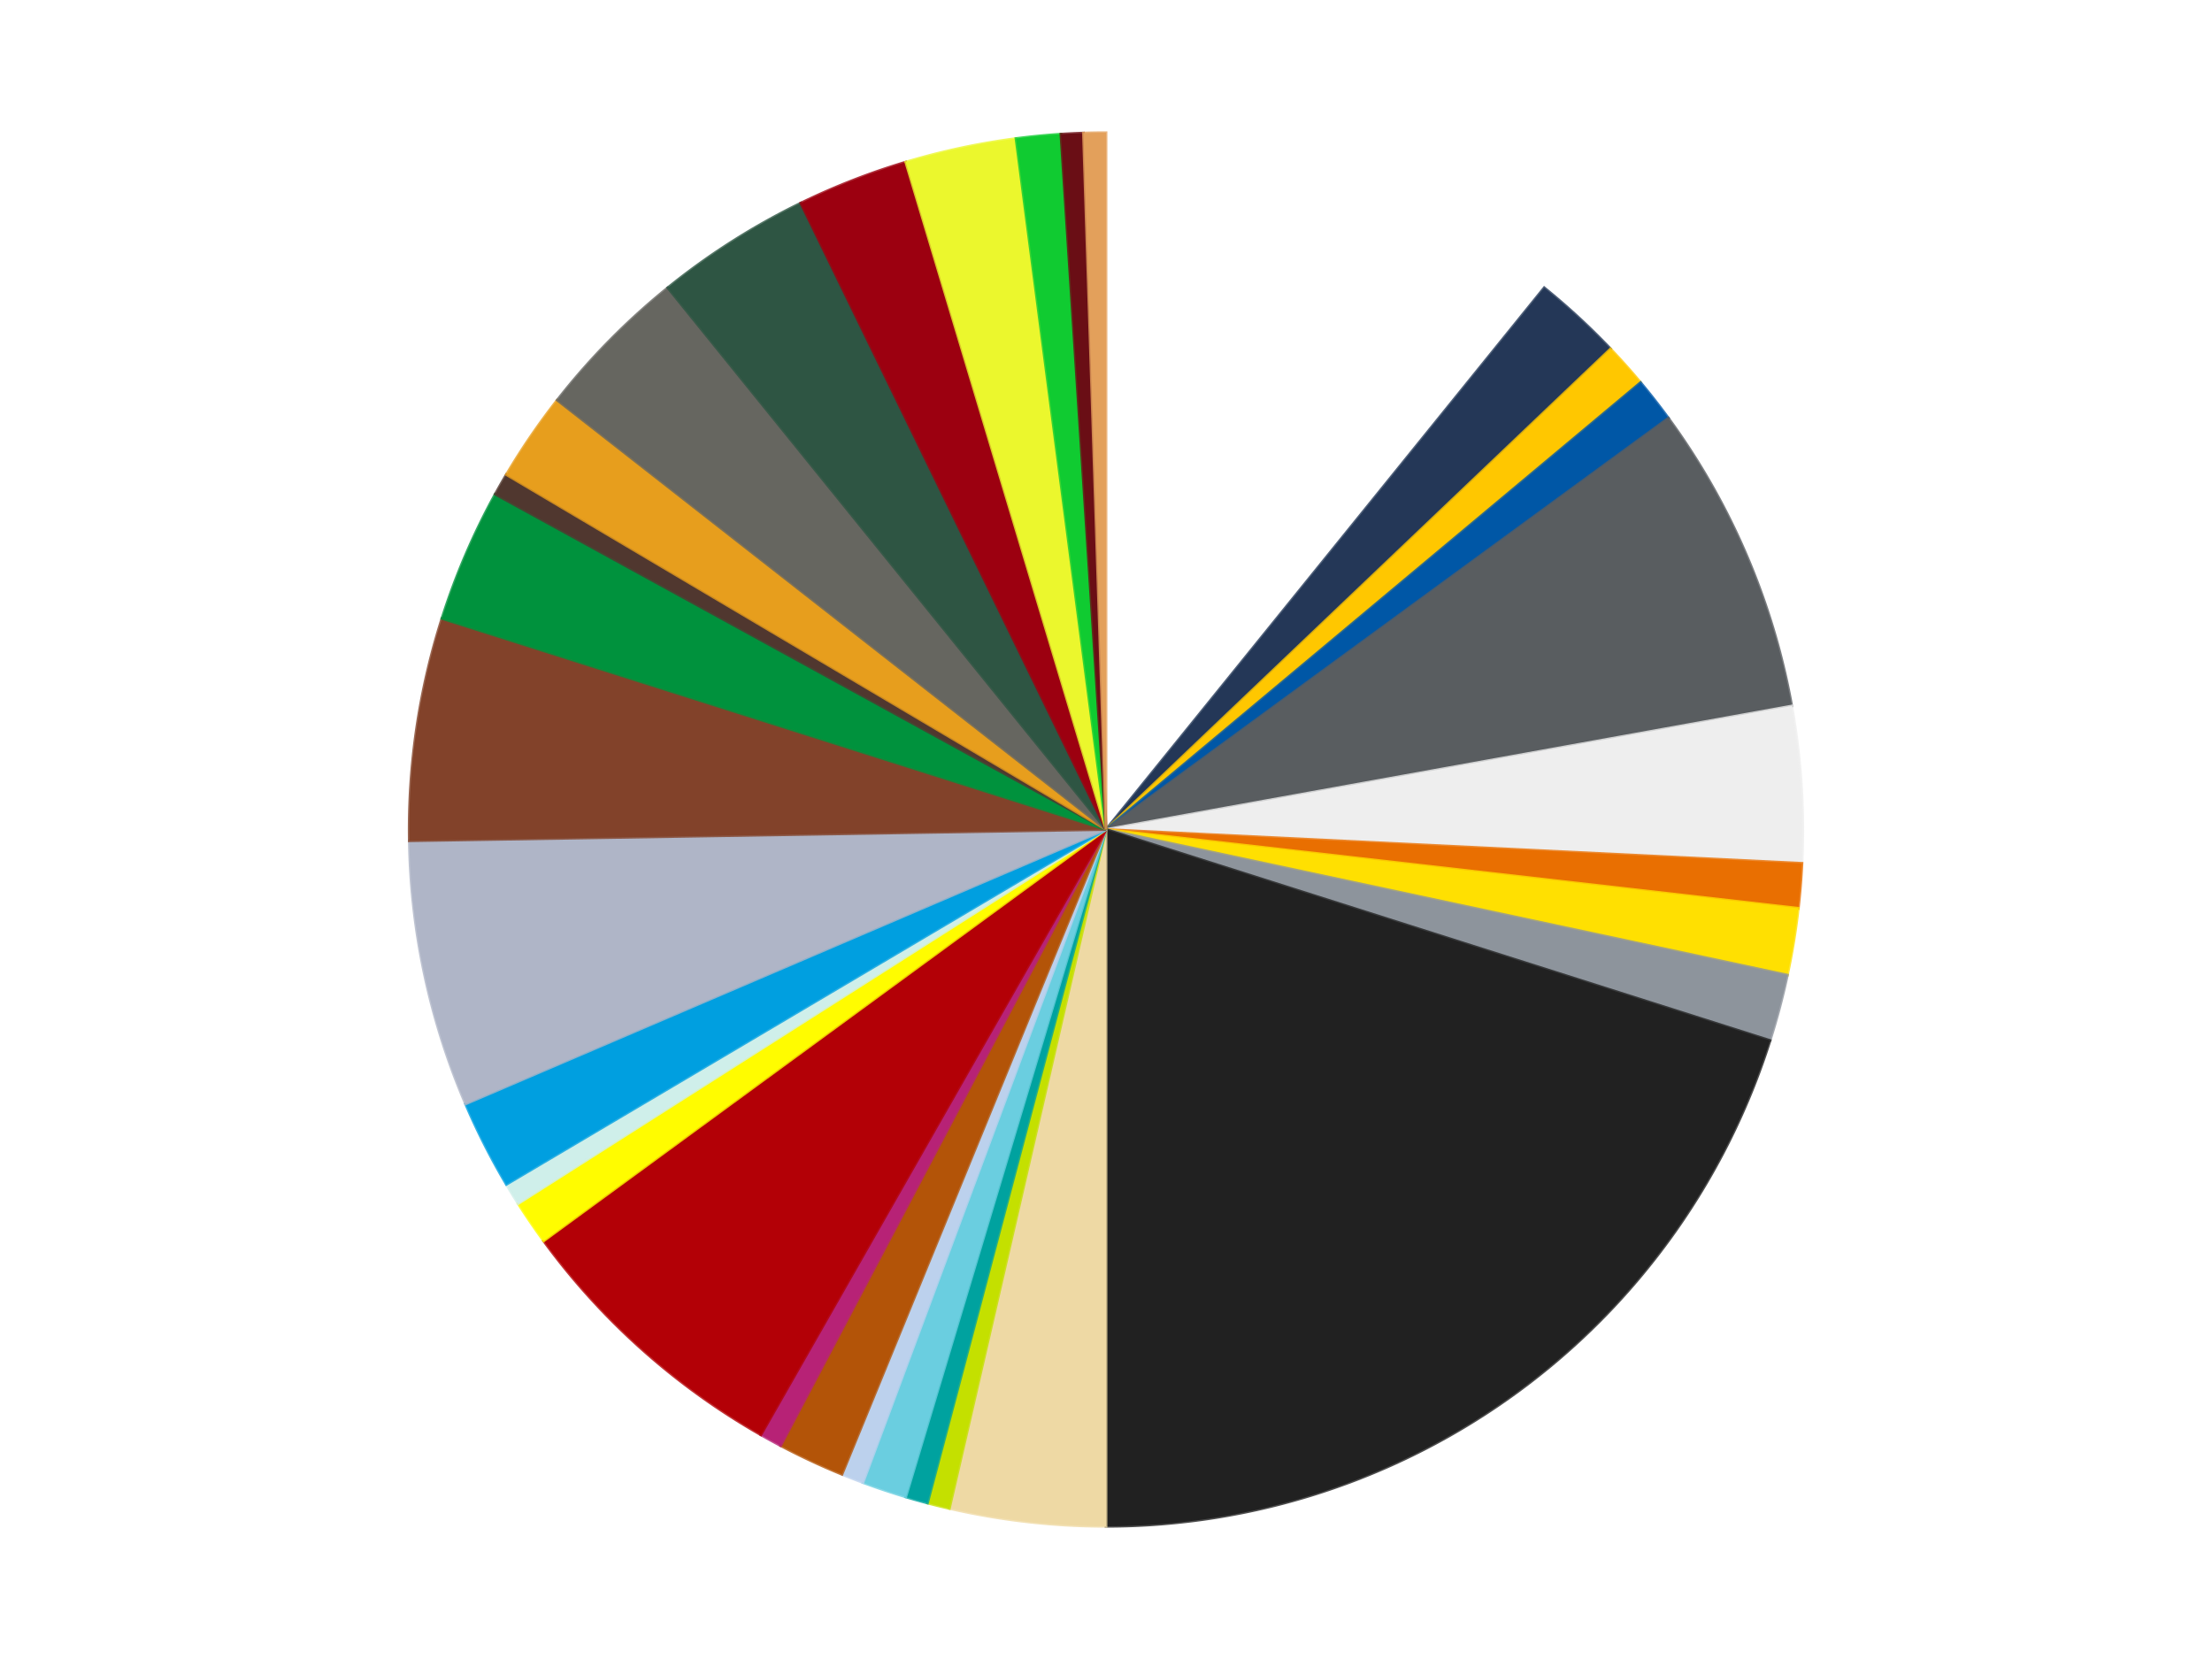<?xml version='1.0' encoding='utf-8'?>
<svg xmlns="http://www.w3.org/2000/svg" xmlns:xlink="http://www.w3.org/1999/xlink" id="chart-bda5fe73-ecb1-40d4-98e4-9bb2c49c3b37" class="pygal-chart" viewBox="0 0 800 600"><!--Generated with pygal 3.0.5 (lxml) ©Kozea 2012-2016 on 2024-10-04--><!--http://pygal.org--><!--http://github.com/Kozea/pygal--><defs><style type="text/css">#chart-bda5fe73-ecb1-40d4-98e4-9bb2c49c3b37{-webkit-user-select:none;-webkit-font-smoothing:antialiased;font-family:Consolas,"Liberation Mono",Menlo,Courier,monospace}#chart-bda5fe73-ecb1-40d4-98e4-9bb2c49c3b37 .title{font-family:Consolas,"Liberation Mono",Menlo,Courier,monospace;font-size:16px}#chart-bda5fe73-ecb1-40d4-98e4-9bb2c49c3b37 .legends .legend text{font-family:Consolas,"Liberation Mono",Menlo,Courier,monospace;font-size:14px}#chart-bda5fe73-ecb1-40d4-98e4-9bb2c49c3b37 .axis text{font-family:Consolas,"Liberation Mono",Menlo,Courier,monospace;font-size:10px}#chart-bda5fe73-ecb1-40d4-98e4-9bb2c49c3b37 .axis text.major{font-family:Consolas,"Liberation Mono",Menlo,Courier,monospace;font-size:10px}#chart-bda5fe73-ecb1-40d4-98e4-9bb2c49c3b37 .text-overlay text.value{font-family:Consolas,"Liberation Mono",Menlo,Courier,monospace;font-size:16px}#chart-bda5fe73-ecb1-40d4-98e4-9bb2c49c3b37 .text-overlay text.label{font-family:Consolas,"Liberation Mono",Menlo,Courier,monospace;font-size:10px}#chart-bda5fe73-ecb1-40d4-98e4-9bb2c49c3b37 .tooltip{font-family:Consolas,"Liberation Mono",Menlo,Courier,monospace;font-size:14px}#chart-bda5fe73-ecb1-40d4-98e4-9bb2c49c3b37 text.no_data{font-family:Consolas,"Liberation Mono",Menlo,Courier,monospace;font-size:64px}
#chart-bda5fe73-ecb1-40d4-98e4-9bb2c49c3b37{background-color:transparent}#chart-bda5fe73-ecb1-40d4-98e4-9bb2c49c3b37 path,#chart-bda5fe73-ecb1-40d4-98e4-9bb2c49c3b37 line,#chart-bda5fe73-ecb1-40d4-98e4-9bb2c49c3b37 rect,#chart-bda5fe73-ecb1-40d4-98e4-9bb2c49c3b37 circle{-webkit-transition:150ms;-moz-transition:150ms;transition:150ms}#chart-bda5fe73-ecb1-40d4-98e4-9bb2c49c3b37 .graph &gt; .background{fill:transparent}#chart-bda5fe73-ecb1-40d4-98e4-9bb2c49c3b37 .plot &gt; .background{fill:transparent}#chart-bda5fe73-ecb1-40d4-98e4-9bb2c49c3b37 .graph{fill:rgba(0,0,0,.87)}#chart-bda5fe73-ecb1-40d4-98e4-9bb2c49c3b37 text.no_data{fill:rgba(0,0,0,1)}#chart-bda5fe73-ecb1-40d4-98e4-9bb2c49c3b37 .title{fill:rgba(0,0,0,1)}#chart-bda5fe73-ecb1-40d4-98e4-9bb2c49c3b37 .legends .legend text{fill:rgba(0,0,0,.87)}#chart-bda5fe73-ecb1-40d4-98e4-9bb2c49c3b37 .legends .legend:hover text{fill:rgba(0,0,0,1)}#chart-bda5fe73-ecb1-40d4-98e4-9bb2c49c3b37 .axis .line{stroke:rgba(0,0,0,1)}#chart-bda5fe73-ecb1-40d4-98e4-9bb2c49c3b37 .axis .guide.line{stroke:rgba(0,0,0,.54)}#chart-bda5fe73-ecb1-40d4-98e4-9bb2c49c3b37 .axis .major.line{stroke:rgba(0,0,0,.87)}#chart-bda5fe73-ecb1-40d4-98e4-9bb2c49c3b37 .axis text.major{fill:rgba(0,0,0,1)}#chart-bda5fe73-ecb1-40d4-98e4-9bb2c49c3b37 .axis.y .guides:hover .guide.line,#chart-bda5fe73-ecb1-40d4-98e4-9bb2c49c3b37 .line-graph .axis.x .guides:hover .guide.line,#chart-bda5fe73-ecb1-40d4-98e4-9bb2c49c3b37 .stackedline-graph .axis.x .guides:hover .guide.line,#chart-bda5fe73-ecb1-40d4-98e4-9bb2c49c3b37 .xy-graph .axis.x .guides:hover .guide.line{stroke:rgba(0,0,0,1)}#chart-bda5fe73-ecb1-40d4-98e4-9bb2c49c3b37 .axis .guides:hover text{fill:rgba(0,0,0,1)}#chart-bda5fe73-ecb1-40d4-98e4-9bb2c49c3b37 .reactive{fill-opacity:1.0;stroke-opacity:.8;stroke-width:1}#chart-bda5fe73-ecb1-40d4-98e4-9bb2c49c3b37 .ci{stroke:rgba(0,0,0,.87)}#chart-bda5fe73-ecb1-40d4-98e4-9bb2c49c3b37 .reactive.active,#chart-bda5fe73-ecb1-40d4-98e4-9bb2c49c3b37 .active .reactive{fill-opacity:0.6;stroke-opacity:.9;stroke-width:4}#chart-bda5fe73-ecb1-40d4-98e4-9bb2c49c3b37 .ci .reactive.active{stroke-width:1.5}#chart-bda5fe73-ecb1-40d4-98e4-9bb2c49c3b37 .series text{fill:rgba(0,0,0,1)}#chart-bda5fe73-ecb1-40d4-98e4-9bb2c49c3b37 .tooltip rect{fill:transparent;stroke:rgba(0,0,0,1);-webkit-transition:opacity 150ms;-moz-transition:opacity 150ms;transition:opacity 150ms}#chart-bda5fe73-ecb1-40d4-98e4-9bb2c49c3b37 .tooltip .label{fill:rgba(0,0,0,.87)}#chart-bda5fe73-ecb1-40d4-98e4-9bb2c49c3b37 .tooltip .label{fill:rgba(0,0,0,.87)}#chart-bda5fe73-ecb1-40d4-98e4-9bb2c49c3b37 .tooltip .legend{font-size:.8em;fill:rgba(0,0,0,.54)}#chart-bda5fe73-ecb1-40d4-98e4-9bb2c49c3b37 .tooltip .x_label{font-size:.6em;fill:rgba(0,0,0,1)}#chart-bda5fe73-ecb1-40d4-98e4-9bb2c49c3b37 .tooltip .xlink{font-size:.5em;text-decoration:underline}#chart-bda5fe73-ecb1-40d4-98e4-9bb2c49c3b37 .tooltip .value{font-size:1.5em}#chart-bda5fe73-ecb1-40d4-98e4-9bb2c49c3b37 .bound{font-size:.5em}#chart-bda5fe73-ecb1-40d4-98e4-9bb2c49c3b37 .max-value{font-size:.75em;fill:rgba(0,0,0,.54)}#chart-bda5fe73-ecb1-40d4-98e4-9bb2c49c3b37 .map-element{fill:transparent;stroke:rgba(0,0,0,.54) !important}#chart-bda5fe73-ecb1-40d4-98e4-9bb2c49c3b37 .map-element .reactive{fill-opacity:inherit;stroke-opacity:inherit}#chart-bda5fe73-ecb1-40d4-98e4-9bb2c49c3b37 .color-0,#chart-bda5fe73-ecb1-40d4-98e4-9bb2c49c3b37 .color-0 a:visited{stroke:#f44336;fill:#f44336}#chart-bda5fe73-ecb1-40d4-98e4-9bb2c49c3b37 .color-1,#chart-bda5fe73-ecb1-40d4-98e4-9bb2c49c3b37 .color-1 a:visited{stroke:#3f51b5;fill:#3f51b5}#chart-bda5fe73-ecb1-40d4-98e4-9bb2c49c3b37 .color-2,#chart-bda5fe73-ecb1-40d4-98e4-9bb2c49c3b37 .color-2 a:visited{stroke:#009688;fill:#009688}#chart-bda5fe73-ecb1-40d4-98e4-9bb2c49c3b37 .color-3,#chart-bda5fe73-ecb1-40d4-98e4-9bb2c49c3b37 .color-3 a:visited{stroke:#ffc107;fill:#ffc107}#chart-bda5fe73-ecb1-40d4-98e4-9bb2c49c3b37 .color-4,#chart-bda5fe73-ecb1-40d4-98e4-9bb2c49c3b37 .color-4 a:visited{stroke:#ff5722;fill:#ff5722}#chart-bda5fe73-ecb1-40d4-98e4-9bb2c49c3b37 .color-5,#chart-bda5fe73-ecb1-40d4-98e4-9bb2c49c3b37 .color-5 a:visited{stroke:#9c27b0;fill:#9c27b0}#chart-bda5fe73-ecb1-40d4-98e4-9bb2c49c3b37 .color-6,#chart-bda5fe73-ecb1-40d4-98e4-9bb2c49c3b37 .color-6 a:visited{stroke:#03a9f4;fill:#03a9f4}#chart-bda5fe73-ecb1-40d4-98e4-9bb2c49c3b37 .color-7,#chart-bda5fe73-ecb1-40d4-98e4-9bb2c49c3b37 .color-7 a:visited{stroke:#8bc34a;fill:#8bc34a}#chart-bda5fe73-ecb1-40d4-98e4-9bb2c49c3b37 .color-8,#chart-bda5fe73-ecb1-40d4-98e4-9bb2c49c3b37 .color-8 a:visited{stroke:#ff9800;fill:#ff9800}#chart-bda5fe73-ecb1-40d4-98e4-9bb2c49c3b37 .color-9,#chart-bda5fe73-ecb1-40d4-98e4-9bb2c49c3b37 .color-9 a:visited{stroke:#e91e63;fill:#e91e63}#chart-bda5fe73-ecb1-40d4-98e4-9bb2c49c3b37 .color-10,#chart-bda5fe73-ecb1-40d4-98e4-9bb2c49c3b37 .color-10 a:visited{stroke:#2196f3;fill:#2196f3}#chart-bda5fe73-ecb1-40d4-98e4-9bb2c49c3b37 .color-11,#chart-bda5fe73-ecb1-40d4-98e4-9bb2c49c3b37 .color-11 a:visited{stroke:#4caf50;fill:#4caf50}#chart-bda5fe73-ecb1-40d4-98e4-9bb2c49c3b37 .color-12,#chart-bda5fe73-ecb1-40d4-98e4-9bb2c49c3b37 .color-12 a:visited{stroke:#ffeb3b;fill:#ffeb3b}#chart-bda5fe73-ecb1-40d4-98e4-9bb2c49c3b37 .color-13,#chart-bda5fe73-ecb1-40d4-98e4-9bb2c49c3b37 .color-13 a:visited{stroke:#673ab7;fill:#673ab7}#chart-bda5fe73-ecb1-40d4-98e4-9bb2c49c3b37 .color-14,#chart-bda5fe73-ecb1-40d4-98e4-9bb2c49c3b37 .color-14 a:visited{stroke:#00bcd4;fill:#00bcd4}#chart-bda5fe73-ecb1-40d4-98e4-9bb2c49c3b37 .color-15,#chart-bda5fe73-ecb1-40d4-98e4-9bb2c49c3b37 .color-15 a:visited{stroke:#cddc39;fill:#cddc39}#chart-bda5fe73-ecb1-40d4-98e4-9bb2c49c3b37 .color-16,#chart-bda5fe73-ecb1-40d4-98e4-9bb2c49c3b37 .color-16 a:visited{stroke:#9e9e9e;fill:#9e9e9e}#chart-bda5fe73-ecb1-40d4-98e4-9bb2c49c3b37 .color-17,#chart-bda5fe73-ecb1-40d4-98e4-9bb2c49c3b37 .color-17 a:visited{stroke:#607d8b;fill:#607d8b}#chart-bda5fe73-ecb1-40d4-98e4-9bb2c49c3b37 .color-18,#chart-bda5fe73-ecb1-40d4-98e4-9bb2c49c3b37 .color-18 a:visited{stroke:#7b0f07;fill:#7b0f07}#chart-bda5fe73-ecb1-40d4-98e4-9bb2c49c3b37 .color-19,#chart-bda5fe73-ecb1-40d4-98e4-9bb2c49c3b37 .color-19 a:visited{stroke:#141938;fill:#141938}#chart-bda5fe73-ecb1-40d4-98e4-9bb2c49c3b37 .color-20,#chart-bda5fe73-ecb1-40d4-98e4-9bb2c49c3b37 .color-20 a:visited{stroke:#000000;fill:#000000}#chart-bda5fe73-ecb1-40d4-98e4-9bb2c49c3b37 .color-21,#chart-bda5fe73-ecb1-40d4-98e4-9bb2c49c3b37 .color-21 a:visited{stroke:#5e4600;fill:#5e4600}#chart-bda5fe73-ecb1-40d4-98e4-9bb2c49c3b37 .color-22,#chart-bda5fe73-ecb1-40d4-98e4-9bb2c49c3b37 .color-22 a:visited{stroke:#791d00;fill:#791d00}#chart-bda5fe73-ecb1-40d4-98e4-9bb2c49c3b37 .color-23,#chart-bda5fe73-ecb1-40d4-98e4-9bb2c49c3b37 .color-23 a:visited{stroke:#220826;fill:#220826}#chart-bda5fe73-ecb1-40d4-98e4-9bb2c49c3b37 .color-24,#chart-bda5fe73-ecb1-40d4-98e4-9bb2c49c3b37 .color-24 a:visited{stroke:#01364e;fill:#01364e}#chart-bda5fe73-ecb1-40d4-98e4-9bb2c49c3b37 .color-25,#chart-bda5fe73-ecb1-40d4-98e4-9bb2c49c3b37 .color-25 a:visited{stroke:#344c19;fill:#344c19}#chart-bda5fe73-ecb1-40d4-98e4-9bb2c49c3b37 .color-26,#chart-bda5fe73-ecb1-40d4-98e4-9bb2c49c3b37 .color-26 a:visited{stroke:#573400;fill:#573400}#chart-bda5fe73-ecb1-40d4-98e4-9bb2c49c3b37 .color-27,#chart-bda5fe73-ecb1-40d4-98e4-9bb2c49c3b37 .color-27 a:visited{stroke:#560823;fill:#560823}#chart-bda5fe73-ecb1-40d4-98e4-9bb2c49c3b37 .color-28,#chart-bda5fe73-ecb1-40d4-98e4-9bb2c49c3b37 .color-28 a:visited{stroke:#063b66;fill:#063b66}#chart-bda5fe73-ecb1-40d4-98e4-9bb2c49c3b37 .color-29,#chart-bda5fe73-ecb1-40d4-98e4-9bb2c49c3b37 .color-29 a:visited{stroke:#193a1a;fill:#193a1a}#chart-bda5fe73-ecb1-40d4-98e4-9bb2c49c3b37 .color-30,#chart-bda5fe73-ecb1-40d4-98e4-9bb2c49c3b37 .color-30 a:visited{stroke:#928300;fill:#928300}#chart-bda5fe73-ecb1-40d4-98e4-9bb2c49c3b37 .color-31,#chart-bda5fe73-ecb1-40d4-98e4-9bb2c49c3b37 .color-31 a:visited{stroke:#1f1137;fill:#1f1137}#chart-bda5fe73-ecb1-40d4-98e4-9bb2c49c3b37 .color-32,#chart-bda5fe73-ecb1-40d4-98e4-9bb2c49c3b37 .color-32 a:visited{stroke:#00272c;fill:#00272c}#chart-bda5fe73-ecb1-40d4-98e4-9bb2c49c3b37 .text-overlay .color-0 text{fill:black}#chart-bda5fe73-ecb1-40d4-98e4-9bb2c49c3b37 .text-overlay .color-1 text{fill:black}#chart-bda5fe73-ecb1-40d4-98e4-9bb2c49c3b37 .text-overlay .color-2 text{fill:black}#chart-bda5fe73-ecb1-40d4-98e4-9bb2c49c3b37 .text-overlay .color-3 text{fill:black}#chart-bda5fe73-ecb1-40d4-98e4-9bb2c49c3b37 .text-overlay .color-4 text{fill:black}#chart-bda5fe73-ecb1-40d4-98e4-9bb2c49c3b37 .text-overlay .color-5 text{fill:black}#chart-bda5fe73-ecb1-40d4-98e4-9bb2c49c3b37 .text-overlay .color-6 text{fill:black}#chart-bda5fe73-ecb1-40d4-98e4-9bb2c49c3b37 .text-overlay .color-7 text{fill:black}#chart-bda5fe73-ecb1-40d4-98e4-9bb2c49c3b37 .text-overlay .color-8 text{fill:black}#chart-bda5fe73-ecb1-40d4-98e4-9bb2c49c3b37 .text-overlay .color-9 text{fill:black}#chart-bda5fe73-ecb1-40d4-98e4-9bb2c49c3b37 .text-overlay .color-10 text{fill:black}#chart-bda5fe73-ecb1-40d4-98e4-9bb2c49c3b37 .text-overlay .color-11 text{fill:black}#chart-bda5fe73-ecb1-40d4-98e4-9bb2c49c3b37 .text-overlay .color-12 text{fill:black}#chart-bda5fe73-ecb1-40d4-98e4-9bb2c49c3b37 .text-overlay .color-13 text{fill:black}#chart-bda5fe73-ecb1-40d4-98e4-9bb2c49c3b37 .text-overlay .color-14 text{fill:black}#chart-bda5fe73-ecb1-40d4-98e4-9bb2c49c3b37 .text-overlay .color-15 text{fill:black}#chart-bda5fe73-ecb1-40d4-98e4-9bb2c49c3b37 .text-overlay .color-16 text{fill:black}#chart-bda5fe73-ecb1-40d4-98e4-9bb2c49c3b37 .text-overlay .color-17 text{fill:black}#chart-bda5fe73-ecb1-40d4-98e4-9bb2c49c3b37 .text-overlay .color-18 text{fill:black}#chart-bda5fe73-ecb1-40d4-98e4-9bb2c49c3b37 .text-overlay .color-19 text{fill:white}#chart-bda5fe73-ecb1-40d4-98e4-9bb2c49c3b37 .text-overlay .color-20 text{fill:white}#chart-bda5fe73-ecb1-40d4-98e4-9bb2c49c3b37 .text-overlay .color-21 text{fill:black}#chart-bda5fe73-ecb1-40d4-98e4-9bb2c49c3b37 .text-overlay .color-22 text{fill:black}#chart-bda5fe73-ecb1-40d4-98e4-9bb2c49c3b37 .text-overlay .color-23 text{fill:white}#chart-bda5fe73-ecb1-40d4-98e4-9bb2c49c3b37 .text-overlay .color-24 text{fill:white}#chart-bda5fe73-ecb1-40d4-98e4-9bb2c49c3b37 .text-overlay .color-25 text{fill:black}#chart-bda5fe73-ecb1-40d4-98e4-9bb2c49c3b37 .text-overlay .color-26 text{fill:white}#chart-bda5fe73-ecb1-40d4-98e4-9bb2c49c3b37 .text-overlay .color-27 text{fill:black}#chart-bda5fe73-ecb1-40d4-98e4-9bb2c49c3b37 .text-overlay .color-28 text{fill:black}#chart-bda5fe73-ecb1-40d4-98e4-9bb2c49c3b37 .text-overlay .color-29 text{fill:white}#chart-bda5fe73-ecb1-40d4-98e4-9bb2c49c3b37 .text-overlay .color-30 text{fill:black}#chart-bda5fe73-ecb1-40d4-98e4-9bb2c49c3b37 .text-overlay .color-31 text{fill:white}#chart-bda5fe73-ecb1-40d4-98e4-9bb2c49c3b37 .text-overlay .color-32 text{fill:white}
#chart-bda5fe73-ecb1-40d4-98e4-9bb2c49c3b37 text.no_data{text-anchor:middle}#chart-bda5fe73-ecb1-40d4-98e4-9bb2c49c3b37 .guide.line{fill:none}#chart-bda5fe73-ecb1-40d4-98e4-9bb2c49c3b37 .centered{text-anchor:middle}#chart-bda5fe73-ecb1-40d4-98e4-9bb2c49c3b37 .title{text-anchor:middle}#chart-bda5fe73-ecb1-40d4-98e4-9bb2c49c3b37 .legends .legend text{fill-opacity:1}#chart-bda5fe73-ecb1-40d4-98e4-9bb2c49c3b37 .axis.x text{text-anchor:middle}#chart-bda5fe73-ecb1-40d4-98e4-9bb2c49c3b37 .axis.x:not(.web) text[transform]{text-anchor:start}#chart-bda5fe73-ecb1-40d4-98e4-9bb2c49c3b37 .axis.x:not(.web) text[transform].backwards{text-anchor:end}#chart-bda5fe73-ecb1-40d4-98e4-9bb2c49c3b37 .axis.y text{text-anchor:end}#chart-bda5fe73-ecb1-40d4-98e4-9bb2c49c3b37 .axis.y text[transform].backwards{text-anchor:start}#chart-bda5fe73-ecb1-40d4-98e4-9bb2c49c3b37 .axis.y2 text{text-anchor:start}#chart-bda5fe73-ecb1-40d4-98e4-9bb2c49c3b37 .axis.y2 text[transform].backwards{text-anchor:end}#chart-bda5fe73-ecb1-40d4-98e4-9bb2c49c3b37 .axis .guide.line{stroke-dasharray:4,4;stroke:black}#chart-bda5fe73-ecb1-40d4-98e4-9bb2c49c3b37 .axis .major.guide.line{stroke-dasharray:6,6;stroke:black}#chart-bda5fe73-ecb1-40d4-98e4-9bb2c49c3b37 .horizontal .axis.y .guide.line,#chart-bda5fe73-ecb1-40d4-98e4-9bb2c49c3b37 .horizontal .axis.y2 .guide.line,#chart-bda5fe73-ecb1-40d4-98e4-9bb2c49c3b37 .vertical .axis.x .guide.line{opacity:0}#chart-bda5fe73-ecb1-40d4-98e4-9bb2c49c3b37 .horizontal .axis.always_show .guide.line,#chart-bda5fe73-ecb1-40d4-98e4-9bb2c49c3b37 .vertical .axis.always_show .guide.line{opacity:1 !important}#chart-bda5fe73-ecb1-40d4-98e4-9bb2c49c3b37 .axis.y .guides:hover .guide.line,#chart-bda5fe73-ecb1-40d4-98e4-9bb2c49c3b37 .axis.y2 .guides:hover .guide.line,#chart-bda5fe73-ecb1-40d4-98e4-9bb2c49c3b37 .axis.x .guides:hover .guide.line{opacity:1}#chart-bda5fe73-ecb1-40d4-98e4-9bb2c49c3b37 .axis .guides:hover text{opacity:1}#chart-bda5fe73-ecb1-40d4-98e4-9bb2c49c3b37 .nofill{fill:none}#chart-bda5fe73-ecb1-40d4-98e4-9bb2c49c3b37 .subtle-fill{fill-opacity:.2}#chart-bda5fe73-ecb1-40d4-98e4-9bb2c49c3b37 .dot{stroke-width:1px;fill-opacity:1;stroke-opacity:1}#chart-bda5fe73-ecb1-40d4-98e4-9bb2c49c3b37 .dot.active{stroke-width:5px}#chart-bda5fe73-ecb1-40d4-98e4-9bb2c49c3b37 .dot.negative{fill:transparent}#chart-bda5fe73-ecb1-40d4-98e4-9bb2c49c3b37 text,#chart-bda5fe73-ecb1-40d4-98e4-9bb2c49c3b37 tspan{stroke:none !important}#chart-bda5fe73-ecb1-40d4-98e4-9bb2c49c3b37 .series text.active{opacity:1}#chart-bda5fe73-ecb1-40d4-98e4-9bb2c49c3b37 .tooltip rect{fill-opacity:.95;stroke-width:.5}#chart-bda5fe73-ecb1-40d4-98e4-9bb2c49c3b37 .tooltip text{fill-opacity:1}#chart-bda5fe73-ecb1-40d4-98e4-9bb2c49c3b37 .showable{visibility:hidden}#chart-bda5fe73-ecb1-40d4-98e4-9bb2c49c3b37 .showable.shown{visibility:visible}#chart-bda5fe73-ecb1-40d4-98e4-9bb2c49c3b37 .gauge-background{fill:rgba(229,229,229,1);stroke:none}#chart-bda5fe73-ecb1-40d4-98e4-9bb2c49c3b37 .bg-lines{stroke:transparent;stroke-width:2px}</style><script type="text/javascript">window.pygal = window.pygal || {};window.pygal.config = window.pygal.config || {};window.pygal.config['bda5fe73-ecb1-40d4-98e4-9bb2c49c3b37'] = {"allow_interruptions": false, "box_mode": "extremes", "classes": ["pygal-chart"], "css": ["file://style.css", "file://graph.css"], "defs": [], "disable_xml_declaration": false, "dots_size": 2.5, "dynamic_print_values": false, "explicit_size": false, "fill": false, "force_uri_protocol": "https", "formatter": null, "half_pie": false, "height": 600, "include_x_axis": false, "inner_radius": 0, "interpolate": null, "interpolation_parameters": {}, "interpolation_precision": 250, "inverse_y_axis": false, "js": ["//kozea.github.io/pygal.js/2.0.x/pygal-tooltips.min.js"], "legend_at_bottom": false, "legend_at_bottom_columns": null, "legend_box_size": 12, "logarithmic": false, "margin": 20, "margin_bottom": null, "margin_left": null, "margin_right": null, "margin_top": null, "max_scale": 16, "min_scale": 4, "missing_value_fill_truncation": "x", "no_data_text": "No data", "no_prefix": false, "order_min": null, "pretty_print": false, "print_labels": false, "print_values": false, "print_values_position": "center", "print_zeroes": true, "range": null, "rounded_bars": null, "secondary_range": null, "show_dots": true, "show_legend": false, "show_minor_x_labels": true, "show_minor_y_labels": true, "show_only_major_dots": false, "show_x_guides": false, "show_x_labels": true, "show_y_guides": true, "show_y_labels": true, "spacing": 10, "stack_from_top": false, "strict": false, "stroke": true, "stroke_style": null, "style": {"background": "transparent", "ci_colors": [], "colors": ["#F44336", "#3F51B5", "#009688", "#FFC107", "#FF5722", "#9C27B0", "#03A9F4", "#8BC34A", "#FF9800", "#E91E63", "#2196F3", "#4CAF50", "#FFEB3B", "#673AB7", "#00BCD4", "#CDDC39", "#9E9E9E", "#607D8B"], "dot_opacity": "1", "font_family": "Consolas, \"Liberation Mono\", Menlo, Courier, monospace", "foreground": "rgba(0, 0, 0, .87)", "foreground_strong": "rgba(0, 0, 0, 1)", "foreground_subtle": "rgba(0, 0, 0, .54)", "guide_stroke_color": "black", "guide_stroke_dasharray": "4,4", "label_font_family": "Consolas, \"Liberation Mono\", Menlo, Courier, monospace", "label_font_size": 10, "legend_font_family": "Consolas, \"Liberation Mono\", Menlo, Courier, monospace", "legend_font_size": 14, "major_guide_stroke_color": "black", "major_guide_stroke_dasharray": "6,6", "major_label_font_family": "Consolas, \"Liberation Mono\", Menlo, Courier, monospace", "major_label_font_size": 10, "no_data_font_family": "Consolas, \"Liberation Mono\", Menlo, Courier, monospace", "no_data_font_size": 64, "opacity": "1.0", "opacity_hover": "0.6", "plot_background": "transparent", "stroke_opacity": ".8", "stroke_opacity_hover": ".9", "stroke_width": "1", "stroke_width_hover": "4", "title_font_family": "Consolas, \"Liberation Mono\", Menlo, Courier, monospace", "title_font_size": 16, "tooltip_font_family": "Consolas, \"Liberation Mono\", Menlo, Courier, monospace", "tooltip_font_size": 14, "transition": "150ms", "value_background": "rgba(229, 229, 229, 1)", "value_colors": [], "value_font_family": "Consolas, \"Liberation Mono\", Menlo, Courier, monospace", "value_font_size": 16, "value_label_font_family": "Consolas, \"Liberation Mono\", Menlo, Courier, monospace", "value_label_font_size": 10}, "title": null, "tooltip_border_radius": 0, "tooltip_fancy_mode": true, "truncate_label": null, "truncate_legend": null, "width": 800, "x_label_rotation": 0, "x_labels": null, "x_labels_major": null, "x_labels_major_count": null, "x_labels_major_every": null, "x_title": null, "xrange": null, "y_label_rotation": 0, "y_labels": null, "y_labels_major": null, "y_labels_major_count": null, "y_labels_major_every": null, "y_title": null, "zero": 0, "legends": ["White", "Dark Blue", "Bright Light Orange", "Blue", "Dark Bluish Gray", "Trans-Clear", "Trans-Orange", "Yellow", "Flat Silver", "Black", "Tan", "Lime", "Dark Turquoise", "Medium Azure", "Bright Light Blue", "Dark Orange", "Magenta", "Red", "Neon Yellow", "Light Aqua", "Dark Azure", "Light Bluish Gray", "Reddish Brown", "Green", "Dark Brown", "Pearl Gold", "Pearl Dark Gray", "Dark Green", "Trans-Red", "Trans-Yellow", "Bright Green", "Dark Red", "Medium Nougat"]}</script><script type="text/javascript" xlink:href="https://kozea.github.io/pygal.js/2.0.x/pygal-tooltips.min.js"/></defs><title>Pygal</title><g class="graph pie-graph vertical"><rect x="0" y="0" width="800" height="600" class="background"/><g transform="translate(20, 20)" class="plot"><rect x="0" y="0" width="760" height="560" class="background"/><g class="series serie-0 color-0"><g class="slices"><g class="slice" style="fill: #FFFFFF; stroke: #FFFFFF"><path d="M380 28 A252 252 0 0 1 538.483 84.074 L380 280 A0 0 0 0 0 380 280 z" class="slice reactive tooltip-trigger"/><desc class="value">21</desc><desc class="x centered">422.0276063880034</desc><desc class="y centered">161.2158247017093</desc></g></g></g><g class="series serie-1 color-1"><g class="slices"><g class="slice" style="fill: #243757; stroke: #243757"><path d="M538.483 84.074 A252 252 0 0 1 562.466 106.19 L380 280 A0 0 0 0 0 380 280 z" class="slice reactive tooltip-trigger"/><desc class="value">4</desc><desc class="x centered">465.4164566369454</desc><desc class="y centered">187.37155439289273</desc></g></g></g><g class="series serie-2 color-2"><g class="slices"><g class="slice" style="fill: #FFC700; stroke: #FFC700"><path d="M562.466 106.19 A252 252 0 0 1 573.334 118.365 L380 280 A0 0 0 0 0 380 280 z" class="slice reactive tooltip-trigger"/><desc class="value">2</desc><desc class="x centered">473.999455064049</desc><desc class="y centered">196.0946816485282</desc></g></g></g><g class="series serie-3 color-3"><g class="slices"><g class="slice" style="fill: #0057A6; stroke: #0057A6"><path d="M573.334 118.365 A252 252 0 0 1 583.391 131.219 L380 280 A0 0 0 0 0 380 280 z" class="slice reactive tooltip-trigger"/><desc class="value">2</desc><desc class="x centered">479.2334978907593</desc><desc class="y centered">202.35521333428318</desc></g></g></g><g class="series serie-4 color-4"><g class="slices"><g class="slice" style="fill: #595D60; stroke: #595D60"><path d="M583.391 131.219 A252 252 0 0 1 628.012 235.348 L380 280 A0 0 0 0 0 380 280 z" class="slice reactive tooltip-trigger"/><desc class="value">14</desc><desc class="x centered">495.8146249142724</desc><desc class="y centered">230.37165471258982</desc></g></g></g><g class="series serie-5 color-5"><g class="slices"><g class="slice" style="fill: #EEEEEE; stroke: #EEEEEE"><path d="M628.012 235.348 A252 252 0 0 1 631.703 292.238 L380 280 A0 0 0 0 0 380 280 z" class="slice reactive tooltip-trigger"/><desc class="value">7</desc><desc class="x centered">505.7357561059517</desc><desc class="y centered">271.8440428848211</desc></g></g></g><g class="series serie-6 color-6"><g class="slices"><g class="slice" style="fill: #E96F01; stroke: #E96F01"><path d="M631.703 292.238 A252 252 0 0 1 630.383 308.505 L380 280 A0 0 0 0 0 380 280 z" class="slice reactive tooltip-trigger"/><desc class="value">2</desc><desc class="x centered">505.58720011979574</desc><desc class="y centered">290.1909354855369</desc></g></g></g><g class="series serie-7 color-7"><g class="slices"><g class="slice" style="fill: #FFE001; stroke: #FFE001"><path d="M630.383 308.505 A252 252 0 0 1 626.436 332.66 L380 280 A0 0 0 0 0 380 280 z" class="slice reactive tooltip-trigger"/><desc class="value">3</desc><desc class="x centered">504.3515053004702</desc><desc class="y centered">300.31509609888974</desc></g></g></g><g class="series serie-8 color-8"><g class="slices"><g class="slice" style="fill: #8D949C; stroke: #8D949C"><path d="M626.436 332.66 A252 252 0 0 1 620.166 356.318 L380 280 A0 0 0 0 0 380 280 z" class="slice reactive tooltip-trigger"/><desc class="value">3</desc><desc class="x centered">501.794227139389</desc><desc class="y centered">312.2825995780841</desc></g></g></g><g class="series serie-9 color-9"><g class="slices"><g class="slice" style="fill: #212121; stroke: #212121"><path d="M620.166 356.318 A252 252 0 0 1 380 532 L380 280 A0 0 0 0 0 380 280 z" class="slice reactive tooltip-trigger"/><desc class="value">39</desc><desc class="x centered">454.39069899874625</desc><desc class="y centered">381.69574181094276</desc></g></g></g><g class="series serie-10 color-10"><g class="slices"><g class="slice" style="fill: #EED9A4; stroke: #EED9A4"><path d="M380 532 A252 252 0 0 1 323.357 525.551 L380 280 A0 0 0 0 0 380 280 z" class="slice reactive tooltip-trigger"/><desc class="value">7</desc><desc class="x centered">365.7476578993942</desc><desc class="y centered">405.1913365399032</desc></g></g></g><g class="series serie-11 color-11"><g class="slices"><g class="slice" style="fill: #C4E000; stroke: #C4E000"><path d="M323.357 525.551 A252 252 0 0 1 315.435 523.588 L380 280 A0 0 0 0 0 380 280 z" class="slice reactive tooltip-trigger"/><desc class="value">1</desc><desc class="x centered">349.69385549785204</desc><desc class="y centered">402.30101228287083</desc></g></g></g><g class="series serie-12 color-12"><g class="slices"><g class="slice" style="fill: #00A29F; stroke: #00A29F"><path d="M315.435 523.588 A252 252 0 0 1 307.581 521.37 L380 280 A0 0 0 0 0 380 280 z" class="slice reactive tooltip-trigger"/><desc class="value">1</desc><desc class="x centered">345.7494108982208</desc><desc class="y centered">401.25550357068784</desc></g></g></g><g class="series serie-13 color-13"><g class="slices"><g class="slice" style="fill: #6ACEE0; stroke: #6ACEE0"><path d="M307.581 521.37 A252 252 0 0 1 292.109 516.176 L380 280 A0 0 0 0 0 380 280 z" class="slice reactive tooltip-trigger"/><desc class="value">2</desc><desc class="x centered">339.9013844409421</desc><desc class="y centered">399.44915667449004</desc></g></g></g><g class="series serie-14 color-14"><g class="slices"><g class="slice" style="fill: #BCD1ED; stroke: #BCD1ED"><path d="M292.109 516.176 A252 252 0 0 1 284.507 513.206 L380 280 A0 0 0 0 0 380 280 z" class="slice reactive tooltip-trigger"/><desc class="value">1</desc><desc class="x centered">334.14797794260056</desc><desc class="y centered">397.36094782016613</desc></g></g></g><g class="series serie-15 color-15"><g class="slices"><g class="slice" style="fill: #B35408; stroke: #B35408"><path d="M284.507 513.206 A252 252 0 0 1 262.334 502.842 L380 280 A0 0 0 0 0 380 280 z" class="slice reactive tooltip-trigger"/><desc class="value">3</desc><desc class="x centered">326.64738476355626</desc><desc class="y centered">394.1468284598043</desc></g></g></g><g class="series serie-16 color-16"><g class="slices"><g class="slice" style="fill: #B72276; stroke: #B72276"><path d="M262.334 502.842 A252 252 0 0 1 255.18 498.915 L380 280 A0 0 0 0 0 380 280 z" class="slice reactive tooltip-trigger"/><desc class="value">1</desc><desc class="x centered">319.3705709941586</desc><desc class="y centered">390.4539376320538</desc></g></g></g><g class="series serie-17 color-17"><g class="slices"><g class="slice" style="fill: #B30006; stroke: #B30006"><path d="M255.18 498.915 A252 252 0 0 1 176.609 428.781 L380 280 A0 0 0 0 0 380 280 z" class="slice reactive tooltip-trigger"/><desc class="value">13</desc><desc class="x centered">296.0946816485282</desc><desc class="y centered">373.999455064049</desc></g></g></g><g class="series serie-18 color-18"><g class="slices"><g class="slice" style="fill: #FFFC00; stroke: #FFFC00"><path d="M176.609 428.781 A252 252 0 0 1 167.404 415.304 L380 280 A0 0 0 0 0 380 280 z" class="slice reactive tooltip-trigger"/><desc class="value">2</desc><desc class="x centered">275.9486790587637</desc><desc class="y centered">351.0585857612142</desc></g></g></g><g class="series serie-19 color-19"><g class="slices"><g class="slice" style="fill: #CFEFEA; stroke: #CFEFEA"><path d="M167.404 415.304 A252 252 0 0 1 163.135 408.349 L380 280 A0 0 0 0 0 380 280 z" class="slice reactive tooltip-trigger"/><desc class="value">1</desc><desc class="x centered">272.6206802193479</desc><desc class="y centered">345.9217845893484</desc></g></g></g><g class="series serie-20 color-20"><g class="slices"><g class="slice" style="fill: #009FE0; stroke: #009FE0"><path d="M163.135 408.349 A252 252 0 0 1 148.371 379.257 L380 280 A0 0 0 0 0 380 280 z" class="slice reactive tooltip-trigger"/><desc class="value">4</desc><desc class="x centered">267.640692255065</desc><desc class="y centered">337.02092565961186</desc></g></g></g><g class="series serie-21 color-21"><g class="slices"><g class="slice" style="fill: #AFB5C7; stroke: #AFB5C7"><path d="M148.371 379.257 A252 252 0 0 1 128.033 284.081 L380 280 A0 0 0 0 0 380 280 z" class="slice reactive tooltip-trigger"/><desc class="value">12</desc><desc class="x centered">256.7817558781581</desc><desc class="y centered">306.3299129419406</desc></g></g></g><g class="series serie-22 color-22"><g class="slices"><g class="slice" style="fill: #82422A; stroke: #82422A"><path d="M128.033 284.081 A252 252 0 0 1 139.834 203.682 L380 280 A0 0 0 0 0 380 280 z" class="slice reactive tooltip-trigger"/><desc class="value">10</desc><desc class="x centered">255.33583546421914</desc><desc class="y centered">261.70120002306817</desc></g></g></g><g class="series serie-23 color-23"><g class="slices"><g class="slice" style="fill: #00923D; stroke: #00923D"><path d="M139.834 203.682 A252 252 0 0 1 159.092 158.741 L380 280 A0 0 0 0 0 380 280 z" class="slice reactive tooltip-trigger"/><desc class="value">6</desc><desc class="x centered">264.1853750857277</desc><desc class="y centered">230.37165471258976</desc></g></g></g><g class="series serie-24 color-24"><g class="slices"><g class="slice" style="fill: #50372F; stroke: #50372F"><path d="M159.092 158.741 A252 252 0 0 1 163.135 151.651 L380 280 A0 0 0 0 0 380 280 z" class="slice reactive tooltip-trigger"/><desc class="value">1</desc><desc class="x centered">270.54232119871295</desc><desc class="y centered">217.5899322910616</desc></g></g></g><g class="series serie-25 color-25"><g class="slices"><g class="slice" style="fill: #E79E1D; stroke: #E79E1D"><path d="M163.135 151.651 A252 252 0 0 1 181.533 124.71 L380 280 A0 0 0 0 0 380 280 z" class="slice reactive tooltip-trigger"/><desc class="value">4</desc><desc class="x centered">275.94867905876373</desc><desc class="y centered">208.94141423878574</desc></g></g></g><g class="series serie-26 color-26"><g class="slices"><g class="slice" style="fill: #666660; stroke: #666660"><path d="M181.533 124.71 A252 252 0 0 1 221.517 84.074 L380 280 A0 0 0 0 0 380 280 z" class="slice reactive tooltip-trigger"/><desc class="value">7</desc><desc class="x centered">290.1860780270995</desc><desc class="y centered">191.6288541443207</desc></g></g></g><g class="series serie-27 color-27"><g class="slices"><g class="slice" style="fill: #2E5543; stroke: #2E5543"><path d="M221.517 84.074 A252 252 0 0 1 269.612 53.464 L380 280 A0 0 0 0 0 380 280 z" class="slice reactive tooltip-trigger"/><desc class="value">7</desc><desc class="x centered">312.3480581202281</desc><desc class="y centered">173.70223539558341</desc></g></g></g><g class="series serie-28 color-28"><g class="slices"><g class="slice" style="fill: #9C0010; stroke: #9C0010"><path d="M269.612 53.464 A252 252 0 0 1 307.581 38.63 L380 280 A0 0 0 0 0 380 280 z" class="slice reactive tooltip-trigger"/><desc class="value">5</desc><desc class="x centered">334.14797794260056</desc><desc class="y centered">162.63905217983387</desc></g></g></g><g class="series serie-29 color-29"><g class="slices"><g class="slice" style="fill: #EBF72D; stroke: #EBF72D"><path d="M307.581 38.63 A252 252 0 0 1 347.445 30.112 L380 280 A0 0 0 0 0 380 280 z" class="slice reactive tooltip-trigger"/><desc class="value">5</desc><desc class="x centered">353.6700870580594</desc><desc class="y centered">156.7817558781581</desc></g></g></g><g class="series serie-30 color-30"><g class="slices"><g class="slice" style="fill: #10CB31; stroke: #10CB31"><path d="M347.445 30.112 A252 252 0 0 1 363.688 28.528 L380 280 A0 0 0 0 0 380 280 z" class="slice reactive tooltip-trigger"/><desc class="value">2</desc><desc class="x centered">367.7767585403144</desc><desc class="y centered">154.59428893300662</desc></g></g></g><g class="series serie-31 color-31"><g class="slices"><g class="slice" style="fill: #6A0E15; stroke: #6A0E15"><path d="M363.688 28.528 A252 252 0 0 1 371.84 28.132 L380 280 A0 0 0 0 0 380 280 z" class="slice reactive tooltip-trigger"/><desc class="value">1</desc><desc class="x centered">373.8811600135796</desc><desc class="y centered">154.14865993077154</desc></g></g></g><g class="series serie-32 color-32"><g class="slices"><g class="slice" style="fill: #E3A05B; stroke: #E3A05B"><path d="M371.84 28.132 A252 252 0 0 1 380 28 L380 280 A0 0 0 0 0 380 280 z" class="slice reactive tooltip-trigger"/><desc class="value">1</desc><desc class="x centered">377.9596733308848</desc><desc class="y centered">154.01652065813033</desc></g></g></g></g><g class="titles"/><g transform="translate(20, 20)" class="plot overlay"><g class="series serie-0 color-0"/><g class="series serie-1 color-1"/><g class="series serie-2 color-2"/><g class="series serie-3 color-3"/><g class="series serie-4 color-4"/><g class="series serie-5 color-5"/><g class="series serie-6 color-6"/><g class="series serie-7 color-7"/><g class="series serie-8 color-8"/><g class="series serie-9 color-9"/><g class="series serie-10 color-10"/><g class="series serie-11 color-11"/><g class="series serie-12 color-12"/><g class="series serie-13 color-13"/><g class="series serie-14 color-14"/><g class="series serie-15 color-15"/><g class="series serie-16 color-16"/><g class="series serie-17 color-17"/><g class="series serie-18 color-18"/><g class="series serie-19 color-19"/><g class="series serie-20 color-20"/><g class="series serie-21 color-21"/><g class="series serie-22 color-22"/><g class="series serie-23 color-23"/><g class="series serie-24 color-24"/><g class="series serie-25 color-25"/><g class="series serie-26 color-26"/><g class="series serie-27 color-27"/><g class="series serie-28 color-28"/><g class="series serie-29 color-29"/><g class="series serie-30 color-30"/><g class="series serie-31 color-31"/><g class="series serie-32 color-32"/></g><g transform="translate(20, 20)" class="plot text-overlay"><g class="series serie-0 color-0"/><g class="series serie-1 color-1"/><g class="series serie-2 color-2"/><g class="series serie-3 color-3"/><g class="series serie-4 color-4"/><g class="series serie-5 color-5"/><g class="series serie-6 color-6"/><g class="series serie-7 color-7"/><g class="series serie-8 color-8"/><g class="series serie-9 color-9"/><g class="series serie-10 color-10"/><g class="series serie-11 color-11"/><g class="series serie-12 color-12"/><g class="series serie-13 color-13"/><g class="series serie-14 color-14"/><g class="series serie-15 color-15"/><g class="series serie-16 color-16"/><g class="series serie-17 color-17"/><g class="series serie-18 color-18"/><g class="series serie-19 color-19"/><g class="series serie-20 color-20"/><g class="series serie-21 color-21"/><g class="series serie-22 color-22"/><g class="series serie-23 color-23"/><g class="series serie-24 color-24"/><g class="series serie-25 color-25"/><g class="series serie-26 color-26"/><g class="series serie-27 color-27"/><g class="series serie-28 color-28"/><g class="series serie-29 color-29"/><g class="series serie-30 color-30"/><g class="series serie-31 color-31"/><g class="series serie-32 color-32"/></g><g transform="translate(20, 20)" class="plot tooltip-overlay"><g transform="translate(0 0)" style="opacity: 0" class="tooltip"><rect rx="0" ry="0" width="0" height="0" class="tooltip-box"/><g class="text"/></g></g></g></svg>